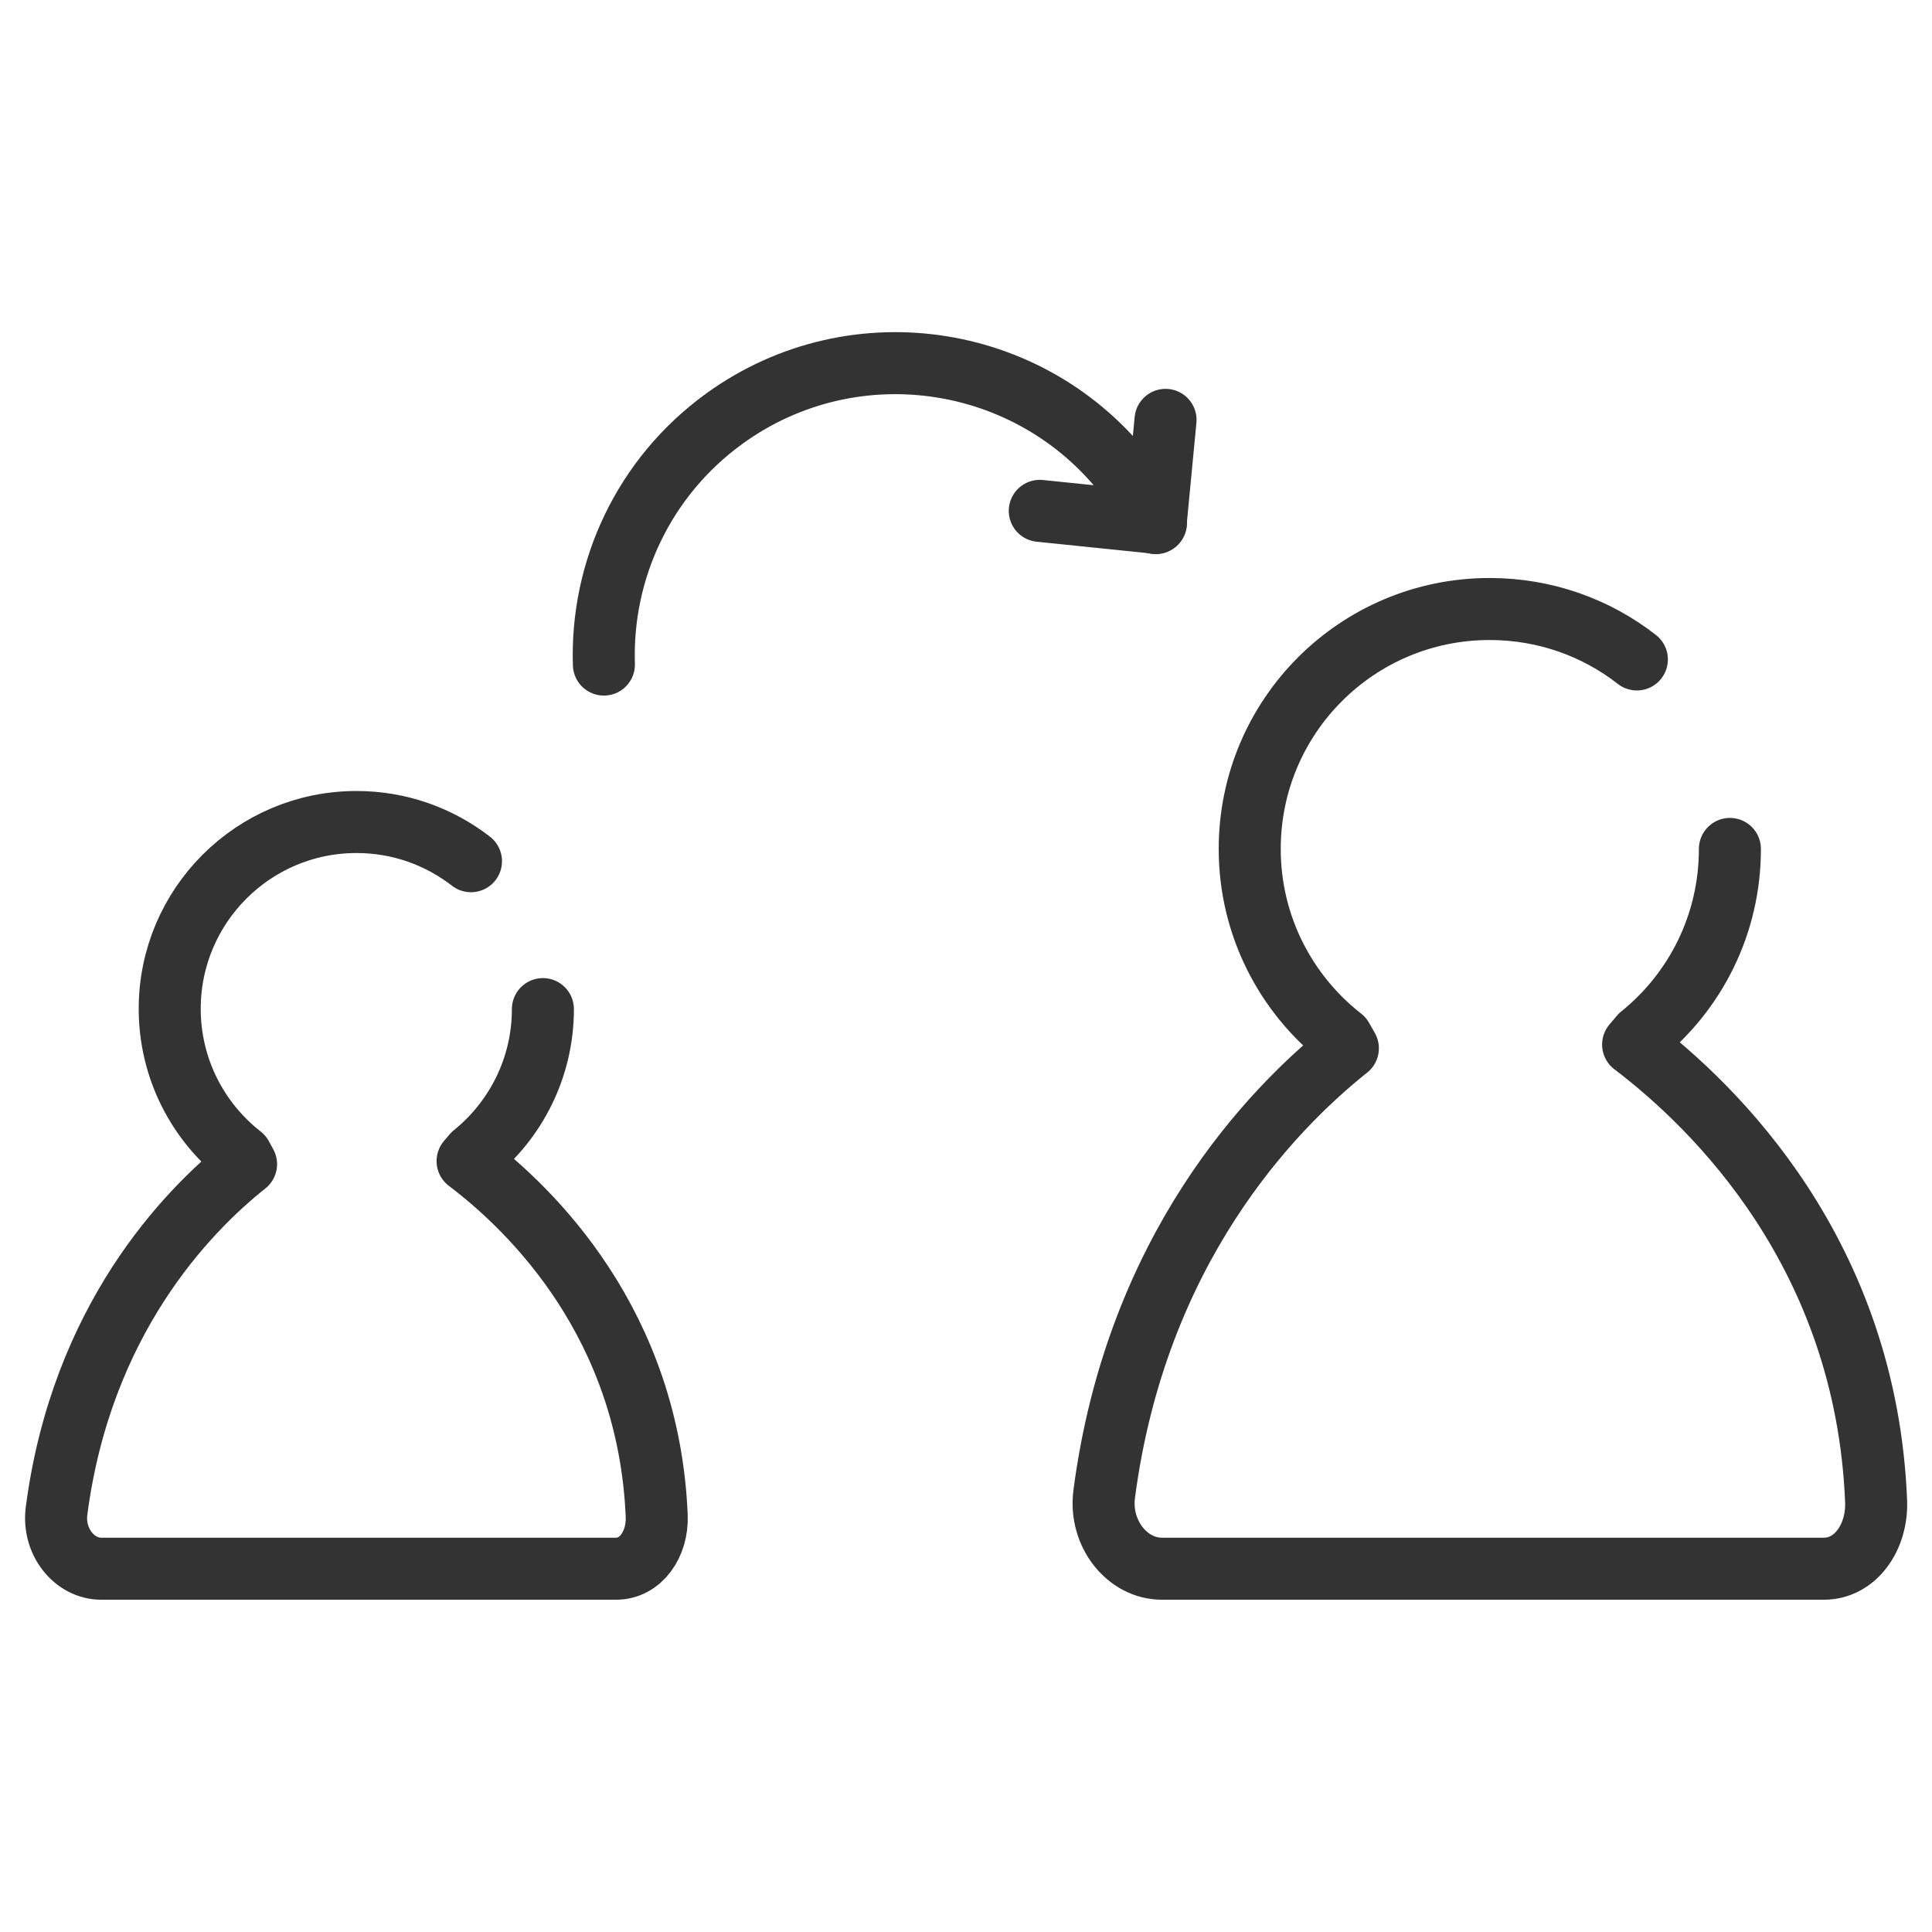 <?xml version="1.0" encoding="UTF-8"?><svg id="_大アイコン" xmlns="http://www.w3.org/2000/svg" viewBox="0 0 56.69 56.69"><defs><style>.cls-1{fill:none;stroke:#333;stroke-linecap:round;stroke-linejoin:round;stroke-width:1.82px;}</style></defs><path class="cls-1" d="M17.72,19.5c-.09-2.75,1.15-5.49,3.54-7.22,3.83-2.77,9.18-1.91,11.96,1.92.27.37.5.75.7,1.14l-3.41-.35"/><line class="cls-1" x1="34.2" y1="12.32" x2="33.91" y2="15.35"/><path class="cls-1" d="M15.93,29.61c0,1.72-.8,3.26-2.04,4.26l-.17.2c1.89,1.43,5.32,4.79,5.55,10.42.03.82-.47,1.54-1.19,1.54H2.97c-.79,0-1.43-.8-1.31-1.7.73-5.58,3.8-8.77,5.56-10.17l-.13-.24c-1.28-1-2.11-2.56-2.11-4.32,0-3.02,2.45-5.48,5.48-5.48,1.27,0,2.43.43,3.36,1.15"/><path class="cls-1" d="M50.76,24.91c0,2.22-1.02,4.19-2.62,5.48l-.22.26c2.42,1.84,6.84,6.16,7.13,13.4.04,1.06-.61,1.98-1.53,1.98h-19.43c-1.01,0-1.84-1.03-1.69-2.19.94-7.17,4.88-11.27,7.15-13.08l-.17-.3c-1.65-1.29-2.71-3.3-2.71-5.55,0-3.89,3.15-7.04,7.04-7.04,1.63,0,3.13.55,4.32,1.48"/></svg>